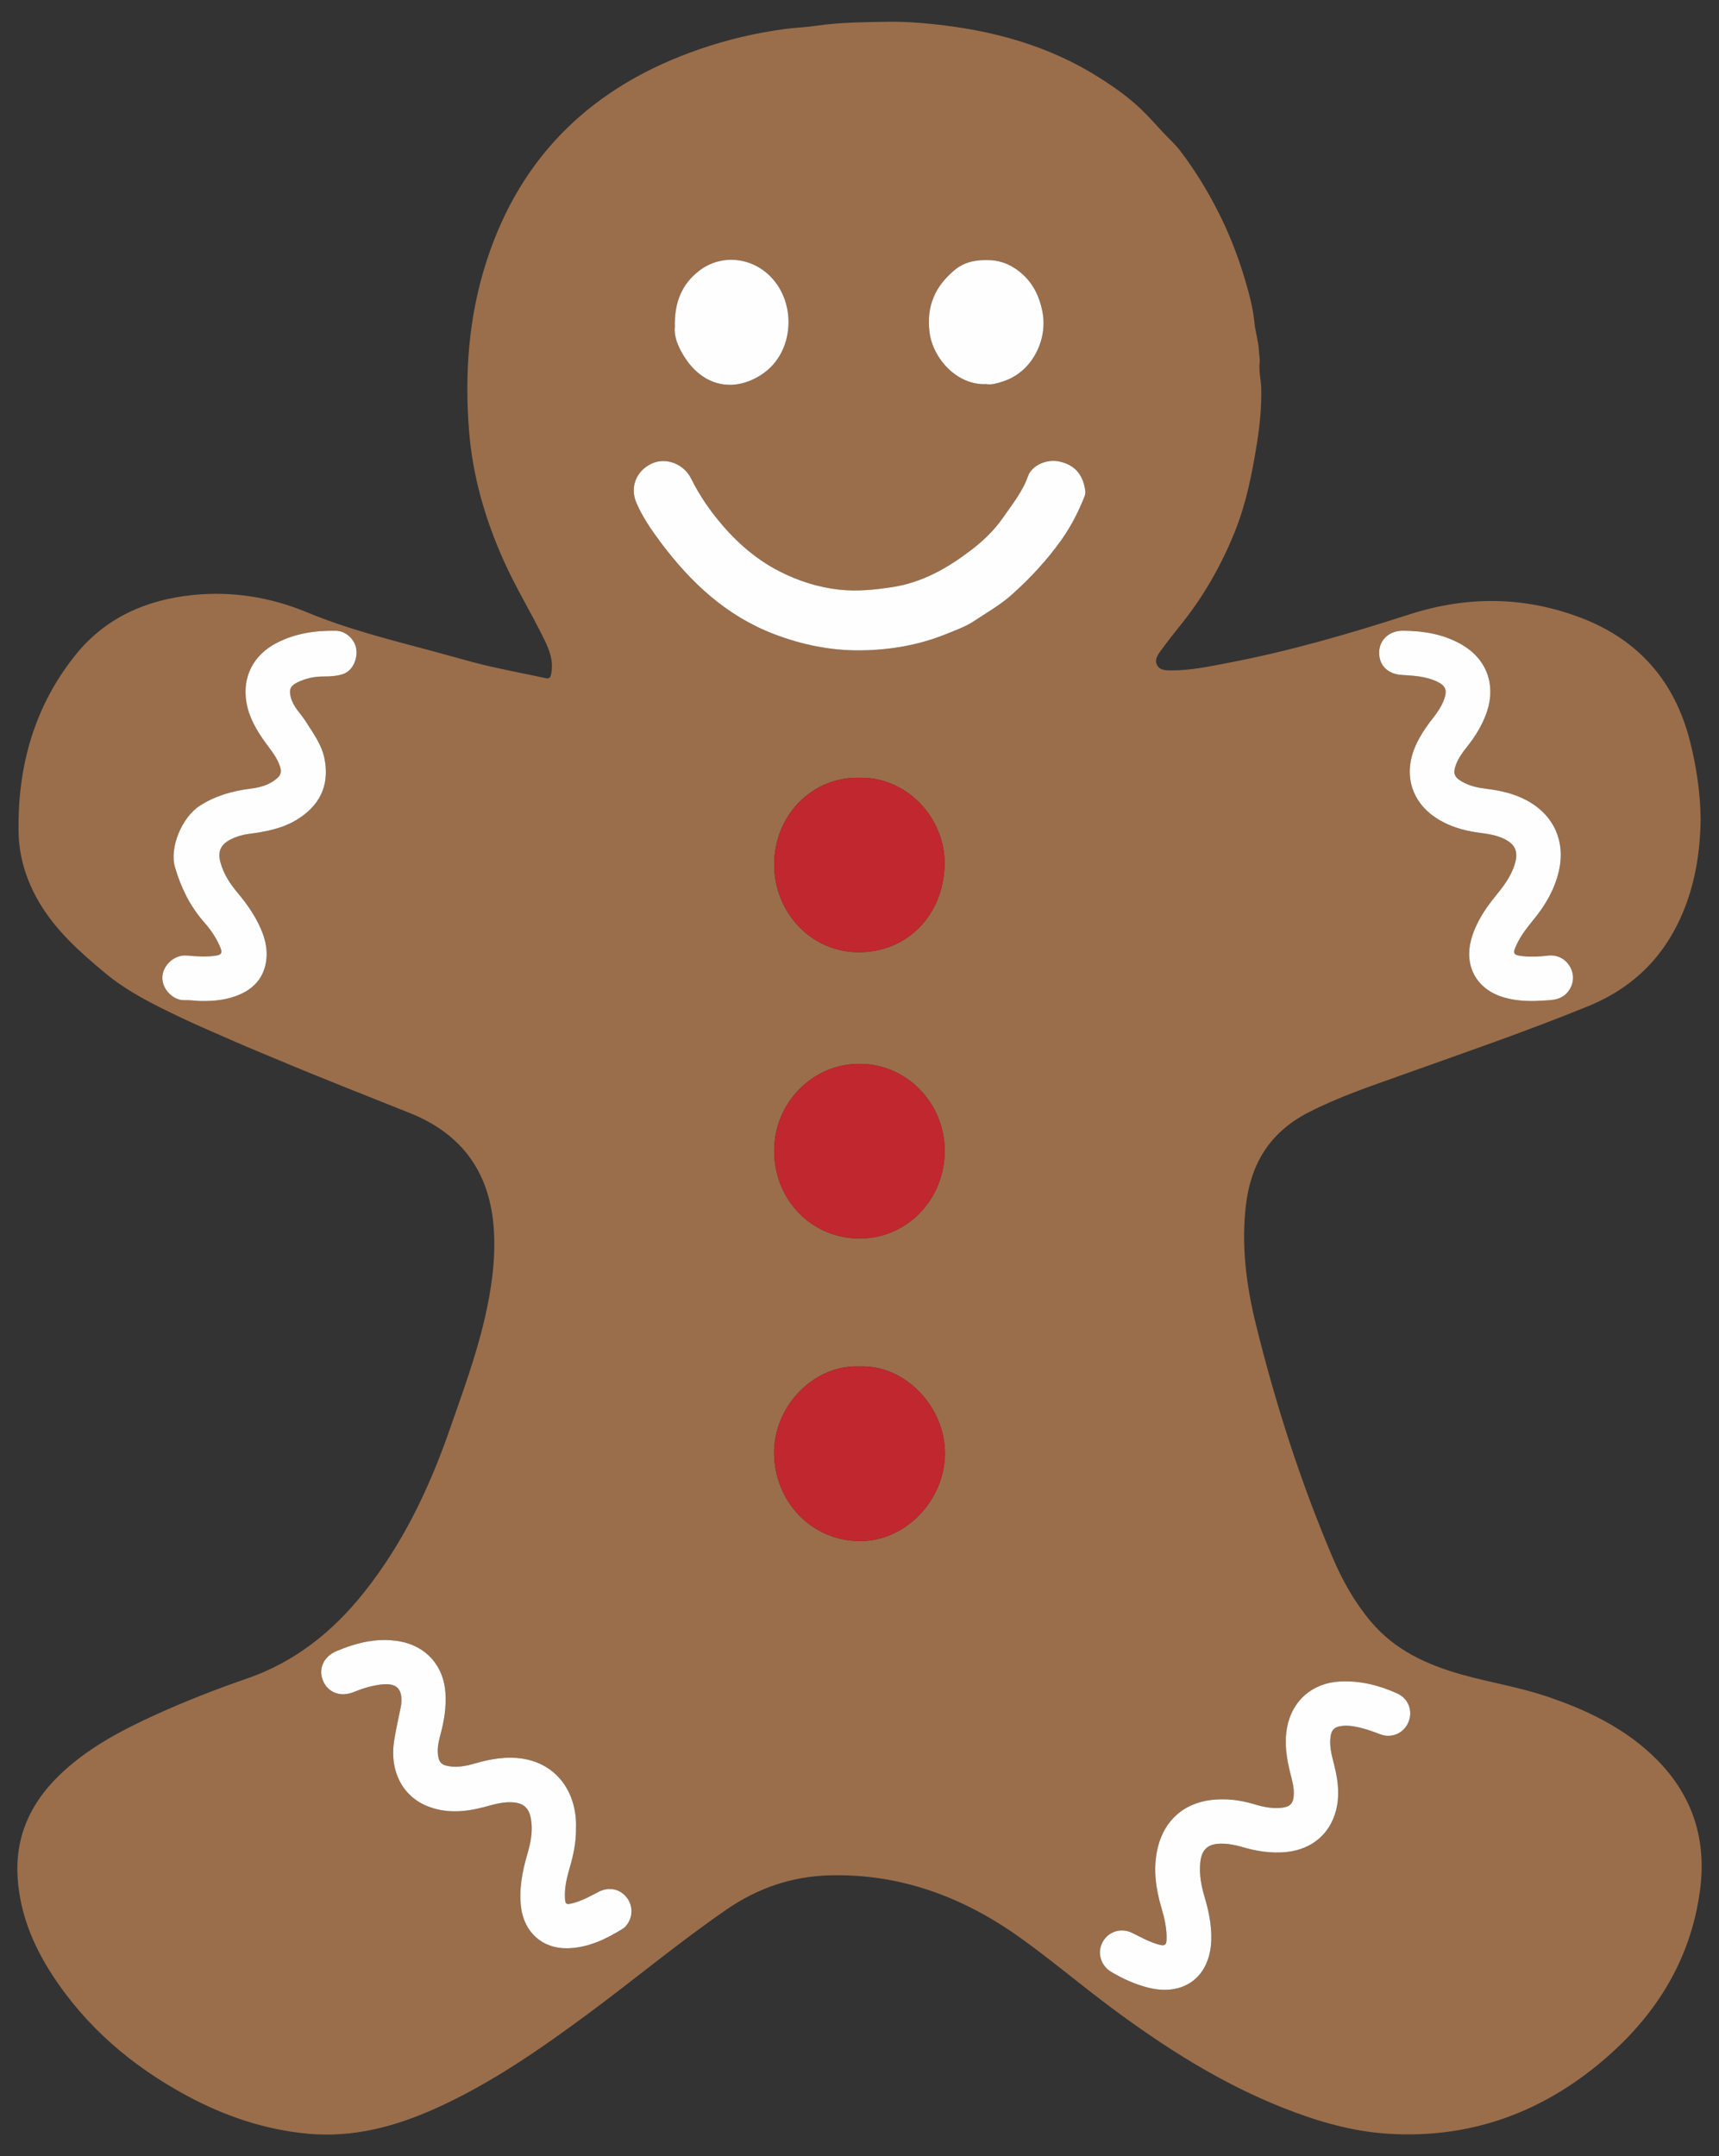 <?xml version="1.0"?>
 <svg version="1.1" id="Layer_1" xmlns="http://www.w3.org/2000/svg" xmlns:xlink="http://www.w3.org/1999/xlink" x="0px" y="0px" viewBox="0 0 1250.071 1567.836" enable-background="new 0 0 1250.071 1567.836" xml:space="preserve" width="1250.071" height="1567.836"><rect x="0" y="0" width="1250.071" height="1567.836" fill="#333333" stroke="none"/> <g> <path fill="#9A6E4B" d="M1236.727,595.749c-0.312,21.811-3.417,43.118-11.284,63.595 c-13.183,34.315-36.396,58.359-70.779,72.358c-44.433,18.09-89.749,33.671-134.882,49.809 c-23.162,8.282-46.456,16.062-68.505,27.439c-28.037,14.466-41.81,37.407-45.298,67.775 c-3.356,29.228,0.366,57.984,7.318,86.193c14.276,57.924,32.475,114.641,55.826,169.602 c7.118,16.753,16.036,32.55,27.841,46.578c17.503,20.798,40.858,31.406,66.319,38.53 c20.356,5.695,41.309,9.019,61.397,15.777c28.363,9.541,55.022,22.101,77.061,42.929 c28.055,26.513,39.515,59.278,34.629,97.251c-6.819,52.997-34.038,94.736-74.702,127.934 c-44.084,35.991-94.749,53.442-151.956,49.906c-26.504-1.638-51.732-9.014-76.317-18.732 c-45.927-18.154-87.121-44.475-126.463-73.857c-22.02-16.445-43.03-34.276-65.397-50.218 c-41.173-29.346-86.773-46.4-138.057-45.091c-27.324,0.697-52.287,9.165-74.847,24.67 c-34.897,23.986-67.382,51.173-101.407,76.315c-34.874,25.77-70.439,50.429-110.172,68.361 c-29.724,13.415-60.526,21.613-93.49,18.485c-31.114-2.952-60.15-12.774-87.549-27.54 c-39.994-21.553-73.71-50.219-98.484-88.641c-13.526-20.977-22.779-43.632-24.641-68.869 c-2.196-29.772,8.613-54.346,29.637-74.951c19.849-19.453,43.879-32.306,68.79-43.751 c22.256-10.226,45.075-19.147,68.198-27.129c35.082-12.111,62.55-34.168,85.312-62.784 c28.126-35.359,47.269-75.439,62.044-117.859c9.307-26.721,19.152-53.26,25.553-80.891 c4.903-21.168,8.066-42.515,6.742-64.349c-2.494-41.154-22.427-69.796-60.899-85.224 c-32.138-12.889-64.412-25.458-96.322-38.888c-10.413-4.382-20.932-8.637-31.288-13.204 c-13.165-5.806-26.457-11.378-39.447-17.586c-19.245-9.197-38.453-18.596-54.962-32.372 c-18.173-15.165-35.862-30.822-48.012-51.678c-9.146-15.698-14.417-32.713-14.728-50.617 c-0.825-47.556,11.347-91.479,41.519-128.959c21.709-26.968,51.371-40.021,85.406-43.443 c28.714-2.887,56.264,1.563,83.03,12.66c29.58,12.264,60.664,19.978,91.532,28.247 c9.83,2.633,19.612,5.444,29.447,8.057c17.341,4.608,35.018,7.703,52.531,11.539 c3.136,0.687,3.517-1.363,3.948-3.631c1.672-8.799-1.285-16.654-5.003-24.298 c-9.463-19.457-20.853-37.914-29.695-57.709c-13.525-30.28-22.612-61.734-25.179-94.849 c-3.204-41.328-0.203-82.132,12.488-121.831c25.113-78.554,78.552-128.822,155.714-155.217 c20.22-6.917,40.961-11.807,62.119-14.565c7.148-0.932,14.651-1.172,21.636-2.21 c17.542-2.608,35.065-2.674,52.634-2.977c11.165-0.193,22.317,0.591,33.429,1.757 c42.829,4.493,83.546,15.529,120.305,38.833c10.714,6.793,21.116,14.084,30.27,22.844 c5.337,5.107,10.336,10.668,15.342,16.157c4.385,4.807,9.46,9.197,13.383,14.357 c10.421,13.705,19.373,28.282,27.25,43.739c8.234,16.157,14.758,32.788,19.836,50.031 c3.004,10.2,5.808,20.507,6.815,31.241c0.635,6.771,2.913,13.316,3.237,20.248 c0.135,2.898,0.847,5.82,0.526,8.809c-0.696,6.487,1.09,12.82,1.194,19.3 c0.212,13.275-1.126,26.468-3.201,39.42c-3.453,21.545-7.666,43.059-15.822,63.48 c-10.033,25.121-23.328,48.367-40.447,69.382c-4.502,5.527-8.861,11.18-13.071,16.932 c-2.438,3.332-5.511,7.115-3.159,11.348c2.165,3.897,6.792,3.728,10.796,3.732 c13.749,0.017,27.126-2.887,40.535-5.428c44.893-8.508,88.644-21.306,132.078-35.292 c41.704-13.429,83.216-13.27,124.341,2.308c42.248,16.003,68.595,46.187,79.713,89.945 C1233.722,557.642,1236.488,576.506,1236.727,595.749z M625.407,472.87c21.542-0.184,42.428-3.703,62.506-11.819 c6.908-2.792,14.241-5.39,20.185-9.339c9.44-6.271,19.392-11.883,28.007-19.615 c13.475-12.093,25.713-25.301,36.047-39.95c6.786-9.62,12.326-20.385,16.65-31.532 c0.44-1.134,0.594-2.647,0.359-4.243c-1.712-11.665-7.888-18.583-19.179-20.894 c-8.787-1.798-19.574,2.743-22.445,10.829c-4.022,11.329-11.507,20.483-18.093,30.023 c-6.217,9.005-14.351,16.853-23.225,23.62c-17.263,13.163-35.578,23.666-57.657,26.98 c-12.762,1.916-25.226,3.22-38.16,1.809c-15.424-1.683-29.808-6.339-43.417-13.254 c-18.907-9.606-34.139-23.762-47.192-40.385c-6.676-8.502-12.433-17.538-17.246-27.205 c-5.326-10.695-18.356-15.598-28.597-10.834c-11.308,5.261-16.103,17.18-11.086,28.701 c4.45,10.218,10.723,19.396,17.384,28.315c21.911,29.338,47.807,53.667,82.723,67.003 C583.11,468.773,603.819,473.032,625.407,472.87z M144.865,727.79c10.434,0.283,20.633-0.677,30.293-5.048 c7.755-3.509,13.733-9.209,16.618-16.965c3.807-10.232,2.237-20.624-2.145-30.587 c-4.199-9.546-10.064-17.992-16.742-25.929c-5.513-6.551-10.182-13.623-12.495-21.968 c-2.302-8.309,0.08-13.389,7.819-17.195c3.913-1.925,8.057-3.143,12.38-3.713 c12.264-1.619,24.368-3.759,35.175-10.341c16.174-9.851,23.921-24.175,20.385-43.626 c-1.968-10.82-8.325-19.195-13.955-28.078c-3.606-5.689-8.876-10.319-10.672-17.181 c-1.423-5.438-0.649-8.239,4.328-10.78c6.158-3.144,12.635-4.558,19.762-4.505 c4.58,0.034,9.647-0.337,14.029-1.853c6.839-2.366,10.712-11.028,9.354-18.606 c-1.218-6.795-7.587-12.649-14.725-12.787c-14.993-0.29-29.56,1.86-43.089,8.851 c-16.852,8.708-25.075,24.557-22.006,43.022c1.816,10.927,7.251,20.273,13.622,29.154 c4.088,5.698,8.778,11.037,10.92,17.952c0.967,3.123,0.693,5.62-1.907,7.977 c-5.526,5.008-12.274,6.886-19.336,7.79c-13.295,1.703-25.801,5.09-37.307,12.554 c-12.662,8.214-22.182,30.205-17.905,44.696c4.322,14.643,10.837,28.167,21.05,39.763 c4.962,5.633,9.216,11.793,12.046,18.855c1.279,3.193,0.865,4.865-2.91,5.51 c-7.164,1.224-14.25,0.622-21.399,0.017c-8.849-0.75-16.43,6.12-17.785,13.829 c-1.701,9.679,7.4,18.858,15.631,18.602C137.543,727.085,141.208,727.575,144.865,727.79z M1115.516,727.811 c4.158-0.216,8.334-0.263,12.47-0.694c4.559-0.474,8.778-1.918,11.896-5.602c4.358-5.15,5.255-11.908,2.317-17.731 c-3.167-6.277-9.276-9.787-16.426-8.979c-5.987,0.677-11.97,1.068-17.947,0.448 c-7.563-0.785-8.043-1.798-4.862-8.593c3.21-6.857,7.916-12.689,12.652-18.508 c8.293-10.19,14.766-21.339,17.862-34.247c5.279-22.011-3.49-41.497-23.476-52.097 c-8.96-4.753-18.657-7.002-28.628-8.22c-6.327-0.772-12.507-2.032-18.106-5.217 c-5.797-3.299-6.788-6.182-4.477-12.412c1.763-4.752,4.734-8.768,7.84-12.699 c6.234-7.89,11.53-16.313,14.721-25.932c6.574-19.822-0.448-38.408-18.56-48.775 c-13.096-7.496-27.472-9.821-42.308-9.977c-9.933-0.105-17.198,6.327-17.527,15.298 c-0.356,9.68,5.983,16.207,16.372,16.863c8.815,0.556,17.665,0.974,25.828,4.907 c6.069,2.924,7.352,6.156,5.118,12.542c-1.786,5.103-4.775,9.514-8.064,13.721 c-5.768,7.378-11.027,15.028-14.249,23.931c-6.8,18.786-0.953,37.059,15.509,48.284 c8.126,5.541,17.169,8.699,26.767,10.489c7.339,1.369,14.9,1.583,21.928,4.575 c9.757,4.154,12.434,9.794,9.154,19.882c-2.788,8.575-8.147,15.556-13.75,22.424 c-7.84,9.61-14.571,19.854-17.815,32.057c-4.9,18.433,3.681,34.743,21.631,40.925 C1099.212,727.169,1107.296,727.904,1115.516,727.811z M888.968,1308.266c-25.209-0.175-42.775,13.564-47.573,37.568 c-2.809,14.052-0.796,27.846,3.237,41.425c2.236,7.528,3.948,15.117,3.713,23.073 c-0.107,3.645-1.351,4.624-4.914,3.731c-7.205-1.806-13.545-5.453-20.116-8.68 c-8.151-4.003-17.396-0.988-21.507,6.693c-4.099,7.658-1.452,17.044,6.316,21.662 c8.334,4.955,17.116,8.947,26.545,11.371c26.291,6.758,45.535-7.795,46.188-34.934 c0.255-10.61-1.883-20.863-4.895-30.955c-2.45-8.21-3.986-16.509-3.094-25.117 c0.962-9.281,5.406-13.401,14.623-13.615c5.562-0.129,10.912,0.995,16.214,2.544 c10.302,3.01,20.73,4.617,31.542,3.567c19.703-1.913,33.674-14.496,37.128-34.002 c1.841-10.395,0.104-20.554-2.479-30.628c-1.696-6.614-3.401-13.22-2.154-20.183 c0.673-3.76,2.648-5.883,6.427-6.604c2.66-0.508,5.264-0.601,7.939-0.279 c7.508,0.904,14.54,3.365,21.564,6.056c8.43,3.23,17.308-0.818,20.623-8.965 c3.259-8.009-0.047-16.973-8.063-20.617c-13.191-5.996-26.969-9.513-41.625-8.808 c-20.291,0.976-35.216,14.055-38.739,33.908c-2,11.271-0.216,22.22,2.524,33.104 c1.261,5.008,2.69,9.994,2.454,15.22c-0.295,6.523-2.61,8.977-9.089,9.626 c-6.4,0.64-12.606-0.509-18.717-2.339C905.19,1309.736,897.212,1308.162,888.968,1308.266z M418.866,1329.518 c0-1.833,0.085-3.67-0.013-5.497c-1.285-24.102-16.076-41.607-38.338-45.269 c-12.117-1.993-23.846,0.158-35.472,3.507c-6.753,1.946-13.59,3.24-20.674,1.48 c-3.158-0.785-4.82-2.633-5.508-5.701c-1.288-5.744-0.05-11.287,1.427-16.745 c2.671-9.875,4.28-19.839,3.673-30.102c-1.18-19.943-14.053-34.483-33.631-37.854 c-16.041-2.761-31.093,1.041-45.717,7.203c-9.363,3.945-13.308,12.978-9.685,21.544 c3.648,8.626,12.775,12.039,22.17,8.209c6.505-2.651,13.164-4.715,20.159-5.522 c11.135-1.284,15.531,2.998,14.536,14.085c-0.074,0.827-0.229,1.65-0.39,2.467 c-1.642,8.319-3.617,16.587-4.878,24.962c-3.213,21.326,6.167,39.605,24.061,46.861 c13.556,5.498,27.401,4.409,41.202,0.795c6.76-1.77,13.432-3.91,20.571-3.526 c8.333,0.449,12.38,4.025,13.779,12.283c1.459,8.613-0.184,16.916-2.568,25.113 c-3.697,12.713-6.281,25.498-4.655,38.879c2.216,18.237,15.595,30.315,33.874,29.859 c14.987-0.373,28.012-6.669,40.413-14.416c1.605-1.003,2.861-2.81,3.858-4.494 c3.573-6.036,2.612-13.848-2.141-19.007c-5.046-5.477-12.577-6.782-19.677-3.074 c-5.614,2.932-11.144,6.023-17.255,7.802c-6.697,1.949-7.102,1.572-7.181-5.258 c-0.082-7.095,1.683-13.86,3.635-20.582C417.1,1348.366,419.01,1339.103,418.866,1329.518z M625.098,565.485 c-34.934-0.871-62.178,27.805-62.111,63.208c0.065,34.27,26.394,63.755,61.842,63.661 c35.221-0.094,61.68-27.38,62.086-64.359C687.279,594.878,659.452,564.677,625.098,565.485z M625.09,993.495 c-33.568-1.39-62.782,29.279-62.152,63.788c0.634,34.715,27.255,62.992,62.13,63.215 c34.075,0.218,61.982-30.292,62.111-63.608C687.312,1022.558,657.921,992.158,625.09,993.495z M625.325,773.511 c-34.228-0.36-62.876,28.468-62.338,64.221c0.527,35.065,27.322,62.743,62.164,62.782 c34.472,0.038,62.427-28.585,61.828-65.059C686.431,802.047,659.538,773.604,625.325,773.511z M717.193,279.283 c3.748,0.699,7.825-0.54,11.936-1.854c11.041-3.528,19.284-11.201,24.304-20.794 c4.805-9.181,6.752-19.911,4.51-30.717c-2.097-10.108-6.246-19.055-13.956-26.189 c-6.951-6.432-15.032-10.281-24.503-10.596c-9.301-0.309-18.064,1-25.674,7.511 c-6.34,5.425-11.493,11.481-14.725,19.106c-3.495,8.245-4.234,16.584-3.135,25.715 C678.203,260.193,695.667,280.306,717.193,279.283z M490.733,237.921c-0.69,6.227,2.031,13.472,6.207,20.357 c14.582,24.042,38.134,27.065,57.922,13.367c22.527-15.595,24.751-50.83,5.56-70.466 c-14.086-14.413-36.035-16.463-51.774-4.465C495.793,206.514,490.283,219.929,490.733,237.921z"></path> <path fill="#FEFEFE" d="M625.407,472.87c-21.588,0.162-42.297-4.097-62.437-11.789 c-34.916-13.336-60.811-37.665-82.723-67.003c-6.661-8.919-12.934-18.096-17.384-28.315 c-5.018-11.522-0.223-23.44,11.086-28.701c10.241-4.765,23.271,0.138,28.597,10.834 c4.813,9.667,10.57,18.703,17.246,27.205c13.053,16.623,28.284,30.779,47.192,40.385 c13.61,6.915,27.994,11.57,43.417,13.254c12.935,1.411,25.398,0.107,38.16-1.809 c22.079-3.314,40.395-13.817,57.657-26.98c8.875-6.767,17.008-14.614,23.225-23.62 c6.586-9.54,14.071-18.694,18.093-30.023c2.871-8.086,13.657-12.628,22.445-10.829 c11.291,2.311,17.466,9.229,19.179,20.894c0.234,1.596,0.081,3.109-0.359,4.243 c-4.324,11.147-9.864,21.912-16.65,31.532c-10.334,14.65-22.572,27.857-36.047,39.95 c-8.616,7.732-18.567,13.344-28.007,19.615c-5.944,3.949-13.277,6.547-20.185,9.339 C667.835,469.167,646.949,472.686,625.407,472.87z"></path> <path fill="#FEFEFE" d="M144.865,727.79c-3.657-0.216-7.322-0.705-10.969-0.592 c-8.231,0.256-17.332-8.923-15.631-18.602c1.355-7.709,8.936-14.579,17.785-13.829 c7.149,0.606,14.236,1.208,21.399-0.017c3.775-0.645,4.189-2.317,2.91-5.51 c-2.829-7.063-7.084-13.222-12.046-18.855c-10.213-11.596-16.728-25.119-21.05-39.763 c-4.277-14.49,5.243-36.482,17.905-44.696c11.507-7.465,24.013-10.851,37.307-12.554 c7.062-0.905,13.81-2.782,19.336-7.79c2.6-2.357,2.875-4.854,1.907-7.977 c-2.141-6.915-6.832-12.254-10.92-17.952c-6.372-8.881-11.806-18.227-13.622-29.154 c-3.069-18.464,5.154-34.313,22.006-43.022c13.53-6.991,28.096-9.141,43.089-8.851 c7.137,0.138,13.507,5.992,14.725,12.787c1.359,7.578-2.515,16.24-9.354,18.606 c-4.382,1.516-9.449,1.887-14.029,1.853c-7.126-0.052-13.604,1.361-19.762,4.505 c-4.978,2.541-5.751,5.343-4.328,10.78c1.796,6.863,7.065,11.492,10.672,17.181 c5.631,8.883,11.988,17.258,13.955,28.078c3.537,19.451-4.211,33.775-20.385,43.626 c-10.807,6.582-22.911,8.722-35.175,10.341c-4.323,0.571-8.467,1.789-12.38,3.713 c-7.739,3.807-10.121,8.887-7.819,17.195c2.312,8.345,6.982,15.417,12.495,21.968 c6.679,7.937,12.543,16.382,16.742,25.929c4.383,9.964,5.952,20.355,2.145,30.587 c-2.885,7.755-8.864,13.455-16.618,16.965C165.498,727.114,155.299,728.074,144.865,727.79z"></path> <path fill="#FEFEFE" d="M1115.516,727.811c-8.22,0.093-16.304-0.642-24.132-3.338 c-17.95-6.182-26.532-22.492-21.631-40.925c3.244-12.203,9.975-22.447,17.815-32.057 c5.603-6.868,10.962-13.85,13.75-22.424c3.281-10.088,0.604-15.727-9.154-19.882 c-7.028-2.992-14.589-3.206-21.928-4.575c-9.598-1.79-18.641-4.948-26.767-10.489 c-16.462-11.225-22.308-29.498-15.509-48.284c3.223-8.903,8.482-16.553,14.249-23.931 c3.289-4.208,6.279-8.618,8.064-13.721c2.234-6.386,0.951-9.618-5.118-12.542 c-8.163-3.933-17.013-4.35-25.828-4.907c-10.389-0.655-16.727-7.183-16.372-16.863 c0.33-8.971,7.595-15.403,17.527-15.298c14.836,0.156,29.212,2.481,42.308,9.977 c18.111,10.367,25.134,28.953,18.56,48.775c-3.19,9.62-8.487,18.043-14.721,25.932 c-3.106,3.931-6.077,7.947-7.84,12.699c-2.311,6.23-1.32,9.113,4.477,12.412 c5.598,3.185,11.779,4.444,18.106,5.217c9.972,1.218,19.668,3.467,28.628,8.22 c19.985,10.6,28.755,30.086,23.476,52.097c-3.096,12.908-9.569,24.057-17.862,34.247 c-4.736,5.819-9.441,11.65-12.652,18.508c-3.181,6.794-2.701,7.808,4.862,8.593 c5.977,0.62,11.96,0.228,17.947-0.448c7.15-0.808,13.259,2.702,16.426,8.979 c2.938,5.823,2.042,12.581-2.317,17.731c-3.118,3.684-7.337,5.128-11.896,5.602 C1123.851,727.547,1119.675,727.595,1115.516,727.811z"></path> <path fill="#FEFEFE" d="M888.967,1308.272c8.244-0.11,16.223,1.465,24.075,3.816c6.111,1.83,12.317,2.979,18.717,2.339 c6.479-0.648,8.795-3.102,9.089-9.626c0.236-5.226-1.194-10.212-2.454-15.22 c-2.74-10.884-4.524-21.834-2.524-33.104c3.523-19.853,18.448-32.932,38.739-33.908 c14.656-0.705,28.434,2.812,41.625,8.808c8.015,3.643,11.321,12.608,8.063,20.617 c-3.315,8.148-12.194,12.195-20.623,8.965c-7.025-2.692-14.056-5.152-21.564-6.056 c-2.674-0.322-5.278-0.229-7.939,0.279c-3.779,0.721-5.754,2.844-6.427,6.604 c-1.247,6.963,0.459,13.57,2.154,20.183c2.583,10.074,4.32,20.233,2.479,30.628 c-3.454,19.506-17.425,32.089-37.128,34.002c-10.812,1.05-21.24-0.557-31.542-3.567 c-5.302-1.549-10.652-2.674-16.214-2.544c-9.217,0.214-13.66,4.334-14.623,13.615 c-0.892,8.608,0.644,16.907,3.094,25.117c3.012,10.092,5.15,20.345,4.895,30.955 c-0.652,27.139-19.897,41.692-46.188,34.934c-9.429-2.424-18.211-6.416-26.545-11.371 c-7.768-4.619-10.415-14.004-6.316-21.662c4.111-7.681,13.357-10.696,21.507-6.693 c6.57,3.227,12.911,6.874,20.116,8.68c3.562,0.893,4.806-0.086,4.914-3.731 c0.235-7.956-1.478-15.544-3.713-23.073c-4.033-13.579-6.045-27.373-3.237-41.425 C846.193,1321.83,863.759,1308.091,888.967,1308.272z"></path> <path fill="#FEFEFE" d="M418.866,1329.518c0.144,9.585-1.766,18.848-4.426,28.003 c-1.953,6.721-3.717,13.487-3.635,20.582c0.079,6.83,0.484,7.207,7.181,5.258 c6.111-1.778,11.642-4.87,17.255-7.802c7.1-3.708,14.631-2.403,19.677,3.074 c4.753,5.159,5.714,12.971,2.141,19.007c-0.997,1.684-2.253,3.492-3.858,4.494 c-12.402,7.747-25.426,14.043-40.413,14.416c-18.279,0.455-31.658-11.622-33.874-29.859 c-1.626-13.381,0.958-26.166,4.655-38.879c2.384-8.197,4.027-16.499,2.568-25.113 c-1.399-8.258-5.446-11.834-13.779-12.283c-7.139-0.385-13.811,1.756-20.571,3.526 c-13.801,3.614-27.646,4.703-41.202-0.795c-17.893-7.257-27.274-25.535-24.061-46.861 c1.262-8.376,3.236-16.644,4.878-24.962c0.161-0.816,0.316-1.639,0.39-2.467 c0.996-11.087-3.4-15.37-14.536-14.085c-6.995,0.807-13.654,2.871-20.159,5.522 c-9.395,3.829-18.522,0.416-22.17-8.209c-3.623-8.566,0.322-17.599,9.685-21.544 c14.624-6.162,29.677-9.965,45.717-7.203c19.579,3.37,32.451,17.911,33.631,37.854 c0.607,10.263-1.002,20.227-3.673,30.102c-1.476,5.458-2.715,11.001-1.427,16.745 c0.688,3.068,2.349,4.917,5.508,5.701c7.084,1.76,13.921,0.466,20.674-1.48 c11.626-3.349,23.355-5.5,35.472-3.507c22.262,3.662,37.053,21.166,38.338,45.269 C418.951,1325.848,418.866,1327.686,418.866,1329.518z"></path> <path fill="#C1272E" d="M625.098,565.485c34.353-0.809,62.181,29.393,61.817,62.509 c-0.406,36.979-26.866,64.266-62.086,64.359c-35.448,0.094-61.777-29.391-61.842-63.661 C562.921,593.291,590.164,564.614,625.098,565.485z"></path> <path fill="#C1272E" d="M625.09,993.495c32.831-1.338,62.222,29.062,62.089,63.395 c-0.129,33.316-28.036,63.827-62.111,63.608c-34.875-0.224-61.496-28.5-62.13-63.215 C562.307,1022.775,591.522,992.105,625.09,993.495z"></path> <path fill="#C1272E" d="M625.325,773.511c34.213,0.093,61.106,28.535,61.654,61.944 c0.599,36.473-27.356,65.097-61.828,65.059c-34.842-0.038-61.637-27.717-62.164-62.782 C562.449,801.979,591.097,773.151,625.325,773.511z"></path> <path fill="#FEFEFE" d="M717.193,279.283c-21.526,1.023-38.99-19.09-41.243-37.817 c-1.098-9.131-0.359-17.47,3.135-25.715c3.232-7.625,8.385-13.681,14.725-19.106 c7.61-6.511,16.374-7.82,25.674-7.511c9.471,0.315,17.552,4.164,24.503,10.596 c7.71,7.135,11.859,16.081,13.956,26.189c2.242,10.805,0.295,21.536-4.51,30.717 c-5.02,9.593-13.263,17.265-24.304,20.794C725.018,278.743,720.942,279.982,717.193,279.283z"></path> <path fill="#FEFEFE" d="M490.733,237.921c-0.45-17.992,5.061-31.407,17.915-41.207 c15.738-11.998,37.687-9.947,51.774,4.465c19.191,19.635,16.968,54.871-5.56,70.466 c-19.788,13.698-43.34,10.675-57.922-13.367C492.763,251.393,490.042,244.148,490.733,237.921z"></path> </g> </svg> 